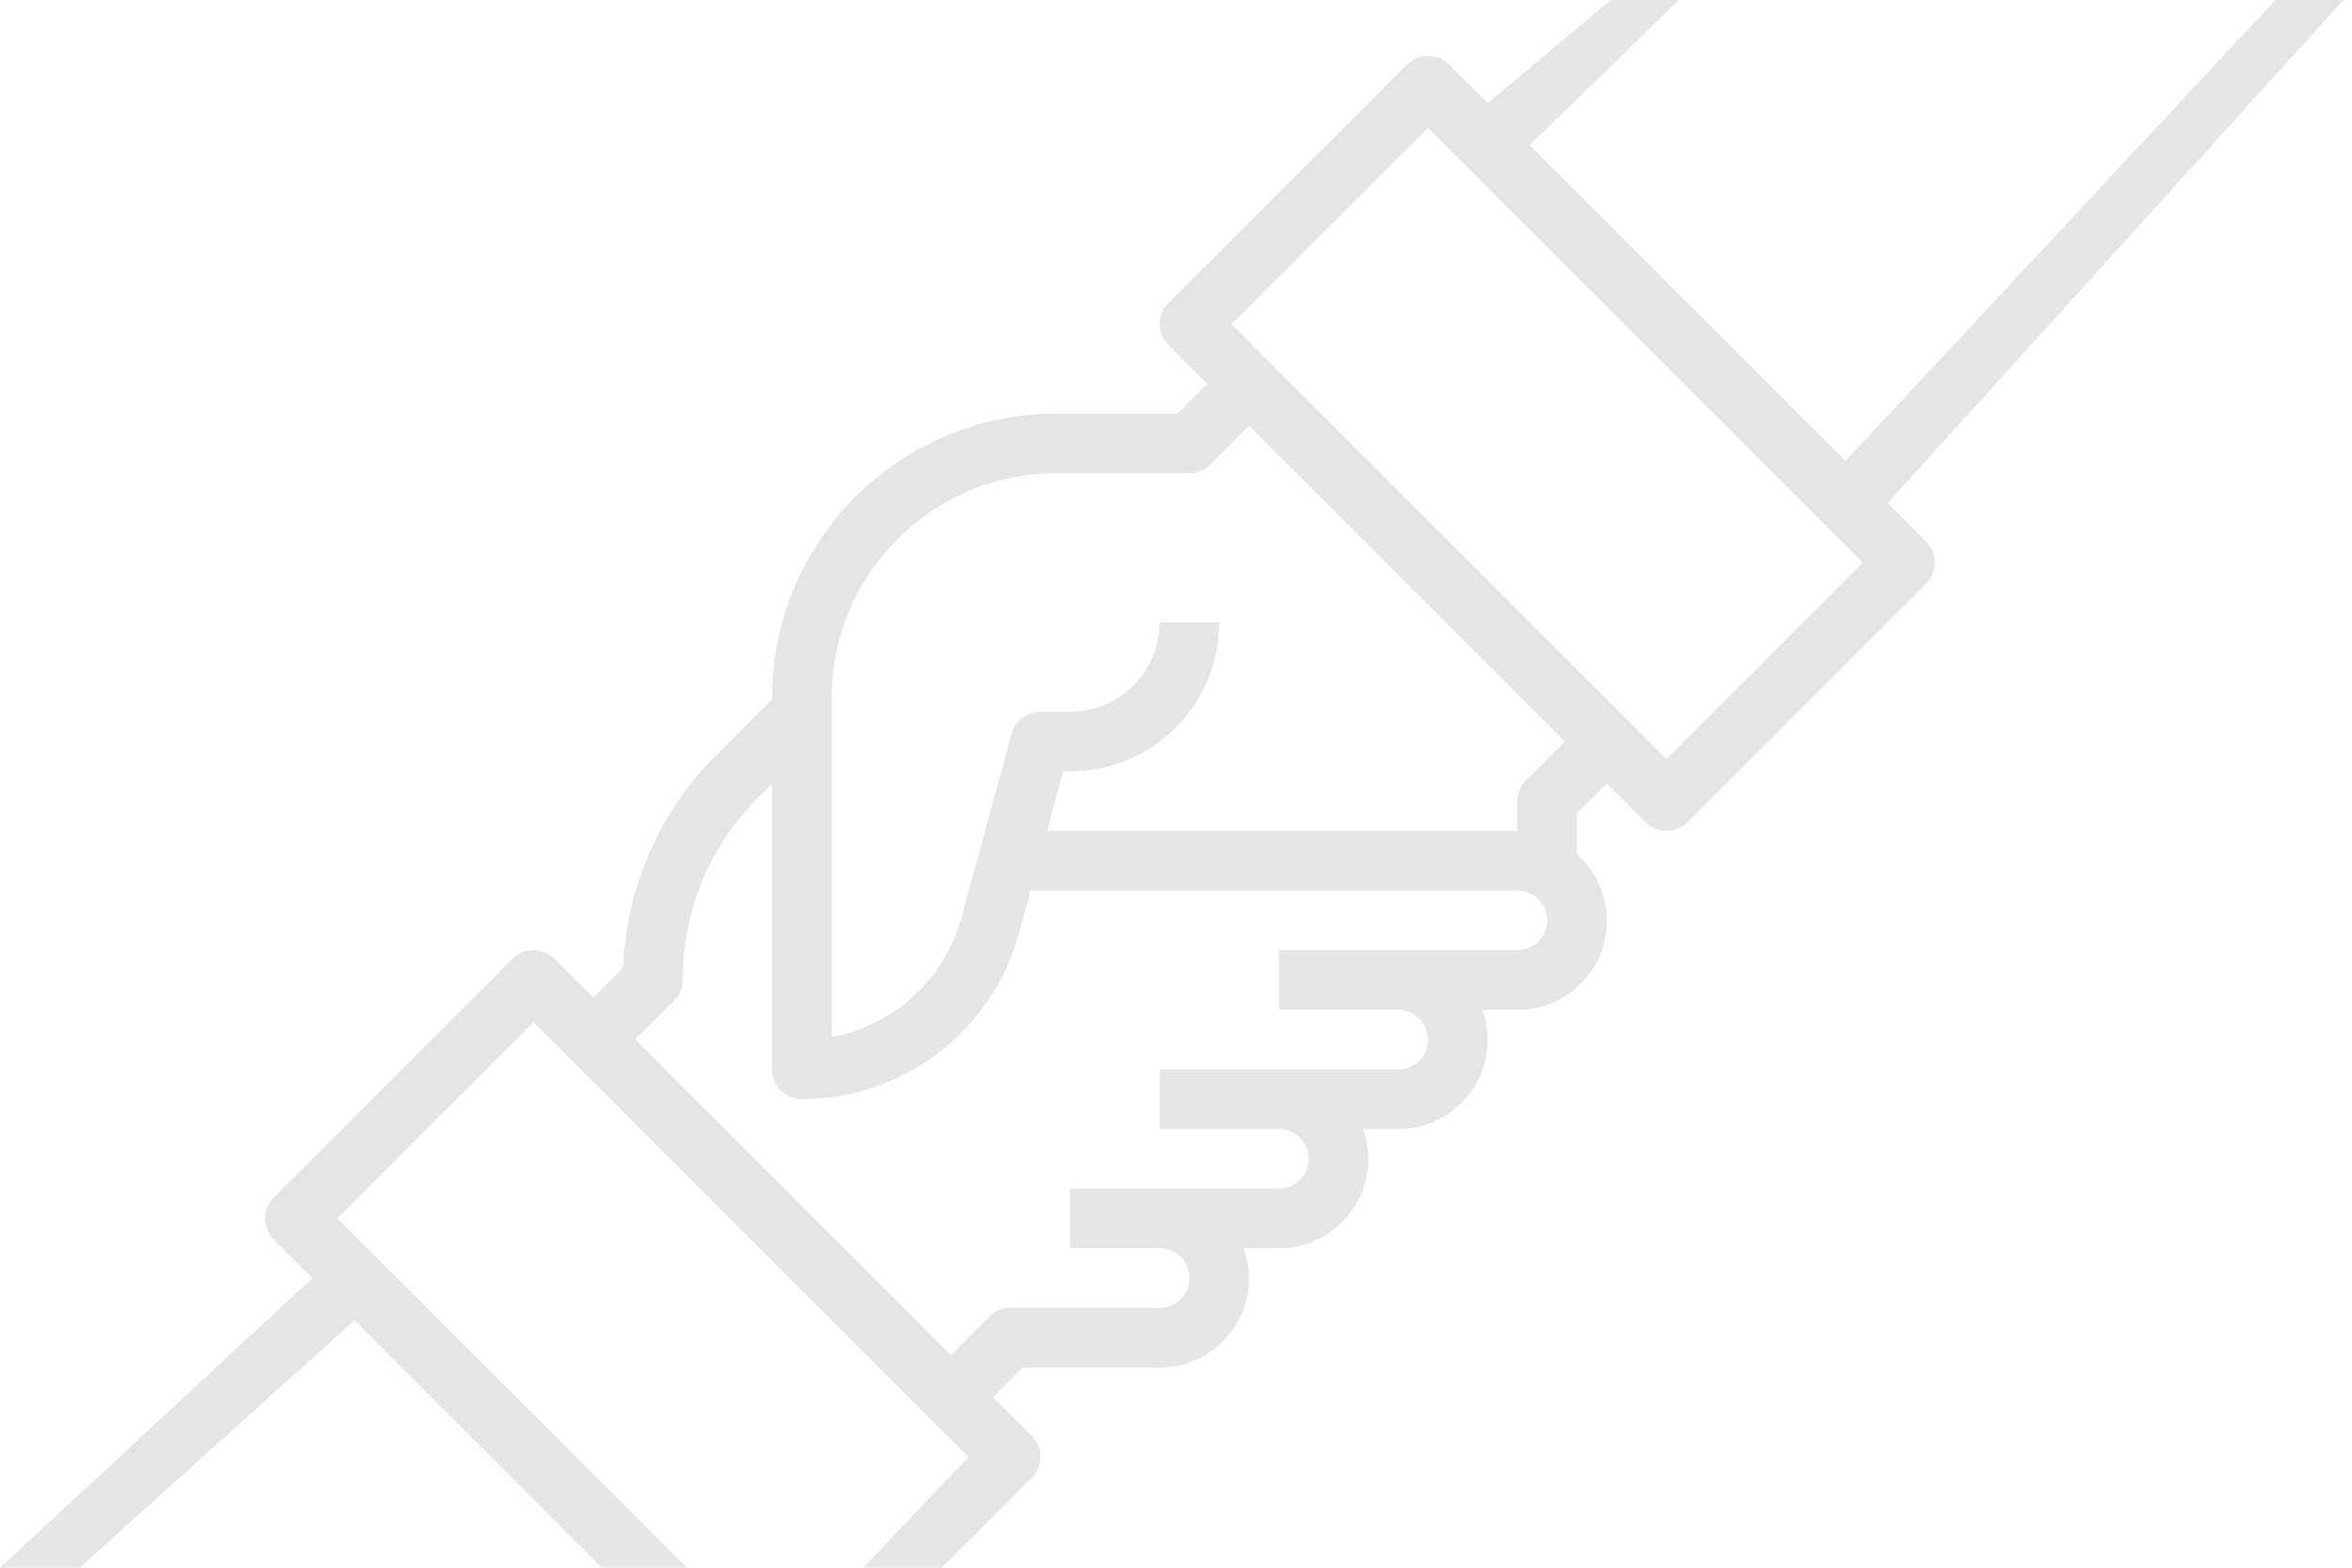 <svg fill="none" height="92" viewBox="0 0 138 92" width="138" xmlns="http://www.w3.org/2000/svg"><path d="m110.75 29.521 26.75-29.521-3.991 0-25.232 27.048-18.519-18.518 8.733-8.529-3.991-0-7.215 6.056-2.262-2.262c-.683-.683-1.79-.683-2.474 0l-13.995 13.995c-.683.683-.683 1.79 0 2.474l2.262 2.262-1.749 1.749h-7.087c-9.211.001-16.679 7.468-16.68 16.68v.089l-3.287 3.287c-3.326 3.307-5.272 7.754-5.446 12.441l-1.763 1.765-2.262-2.262c-.683-.683-1.79-.683-2.474 0l-13.995 13.995c-.683.683-.683 1.79 0 2.474l2.262 2.262-18.337 16.996h4.666l16.144-14.523 14.514 14.523h19.928l5.28-5.263c.683-.683.683-1.79 0-2.474l-2.262-2.262 1.749-1.749h8.022c2.898 0 5.248-2.35 5.248-5.248-.006-.597-.115-1.189-.322-1.749h2.071c2.898 0 5.248-2.349 5.248-5.248-.006-.597-.115-1.189-.322-1.749h2.071c2.898 0 5.248-2.35 5.248-5.248-.006-.597-.115-1.189-.322-1.749h2.071c2.888.011 5.237-2.322 5.248-5.21.005-1.498-.631-2.925-1.749-3.922v-2.39l1.749-1.749 2.262 2.262c.683.683 1.79.683 2.474 0l13.995-13.995c.683-.683.683-1.79 0-2.474zm-70.444 62.479-20.521-20.495 11.521-11.521 25.516 25.516-6.168 6.5zm48.728-36.239h-13.995v3.499h6.997c.966 0 1.749.783 1.749 1.749 0 .966-.783 1.749-1.749 1.749h-13.995v3.499h6.997c.966 0 1.749.783 1.749 1.749 0 .966-.783 1.749-1.749 1.749h-12.245v3.499h5.248c.966 0 1.749.783 1.749 1.749 0 .966-.783 1.749-1.749 1.749h-8.747c-.464 0-.909.184-1.237.512l-2.262 2.262-18.518-18.518 2.262-2.262c.328-.328.512-.773.512-1.237-.011-4.018 1.586-7.874 4.435-10.708l.813-.813v16.769c0 .966.783 1.749 1.749 1.749 5.951-.009 11.162-3.991 12.735-9.73l.688-2.515h28.561c.966 0 1.749.783 1.749 1.749s-.783 1.749-1.749 1.749zm.513-9.983c-.328.328-.513.773-.513 1.237v1.749h-27.608l.955-3.499h.413c4.828-.006 8.741-3.918 8.747-8.747h-3.499c0 2.898-2.349 5.248-5.248 5.248h-1.749c-.789-0-1.481.528-1.688 1.289l-2.946 10.804c-.986 3.599-3.943 6.317-7.611 6.997v-19.904c0-7.28 5.901-13.181 13.181-13.181h7.811c.464 0 .909-.184 1.237-.512l2.262-2.262 18.518 18.518zm8.234-1.237-25.516-25.516 11.521-11.521 25.516 25.516z" fill="#e5e5e5"/></svg>